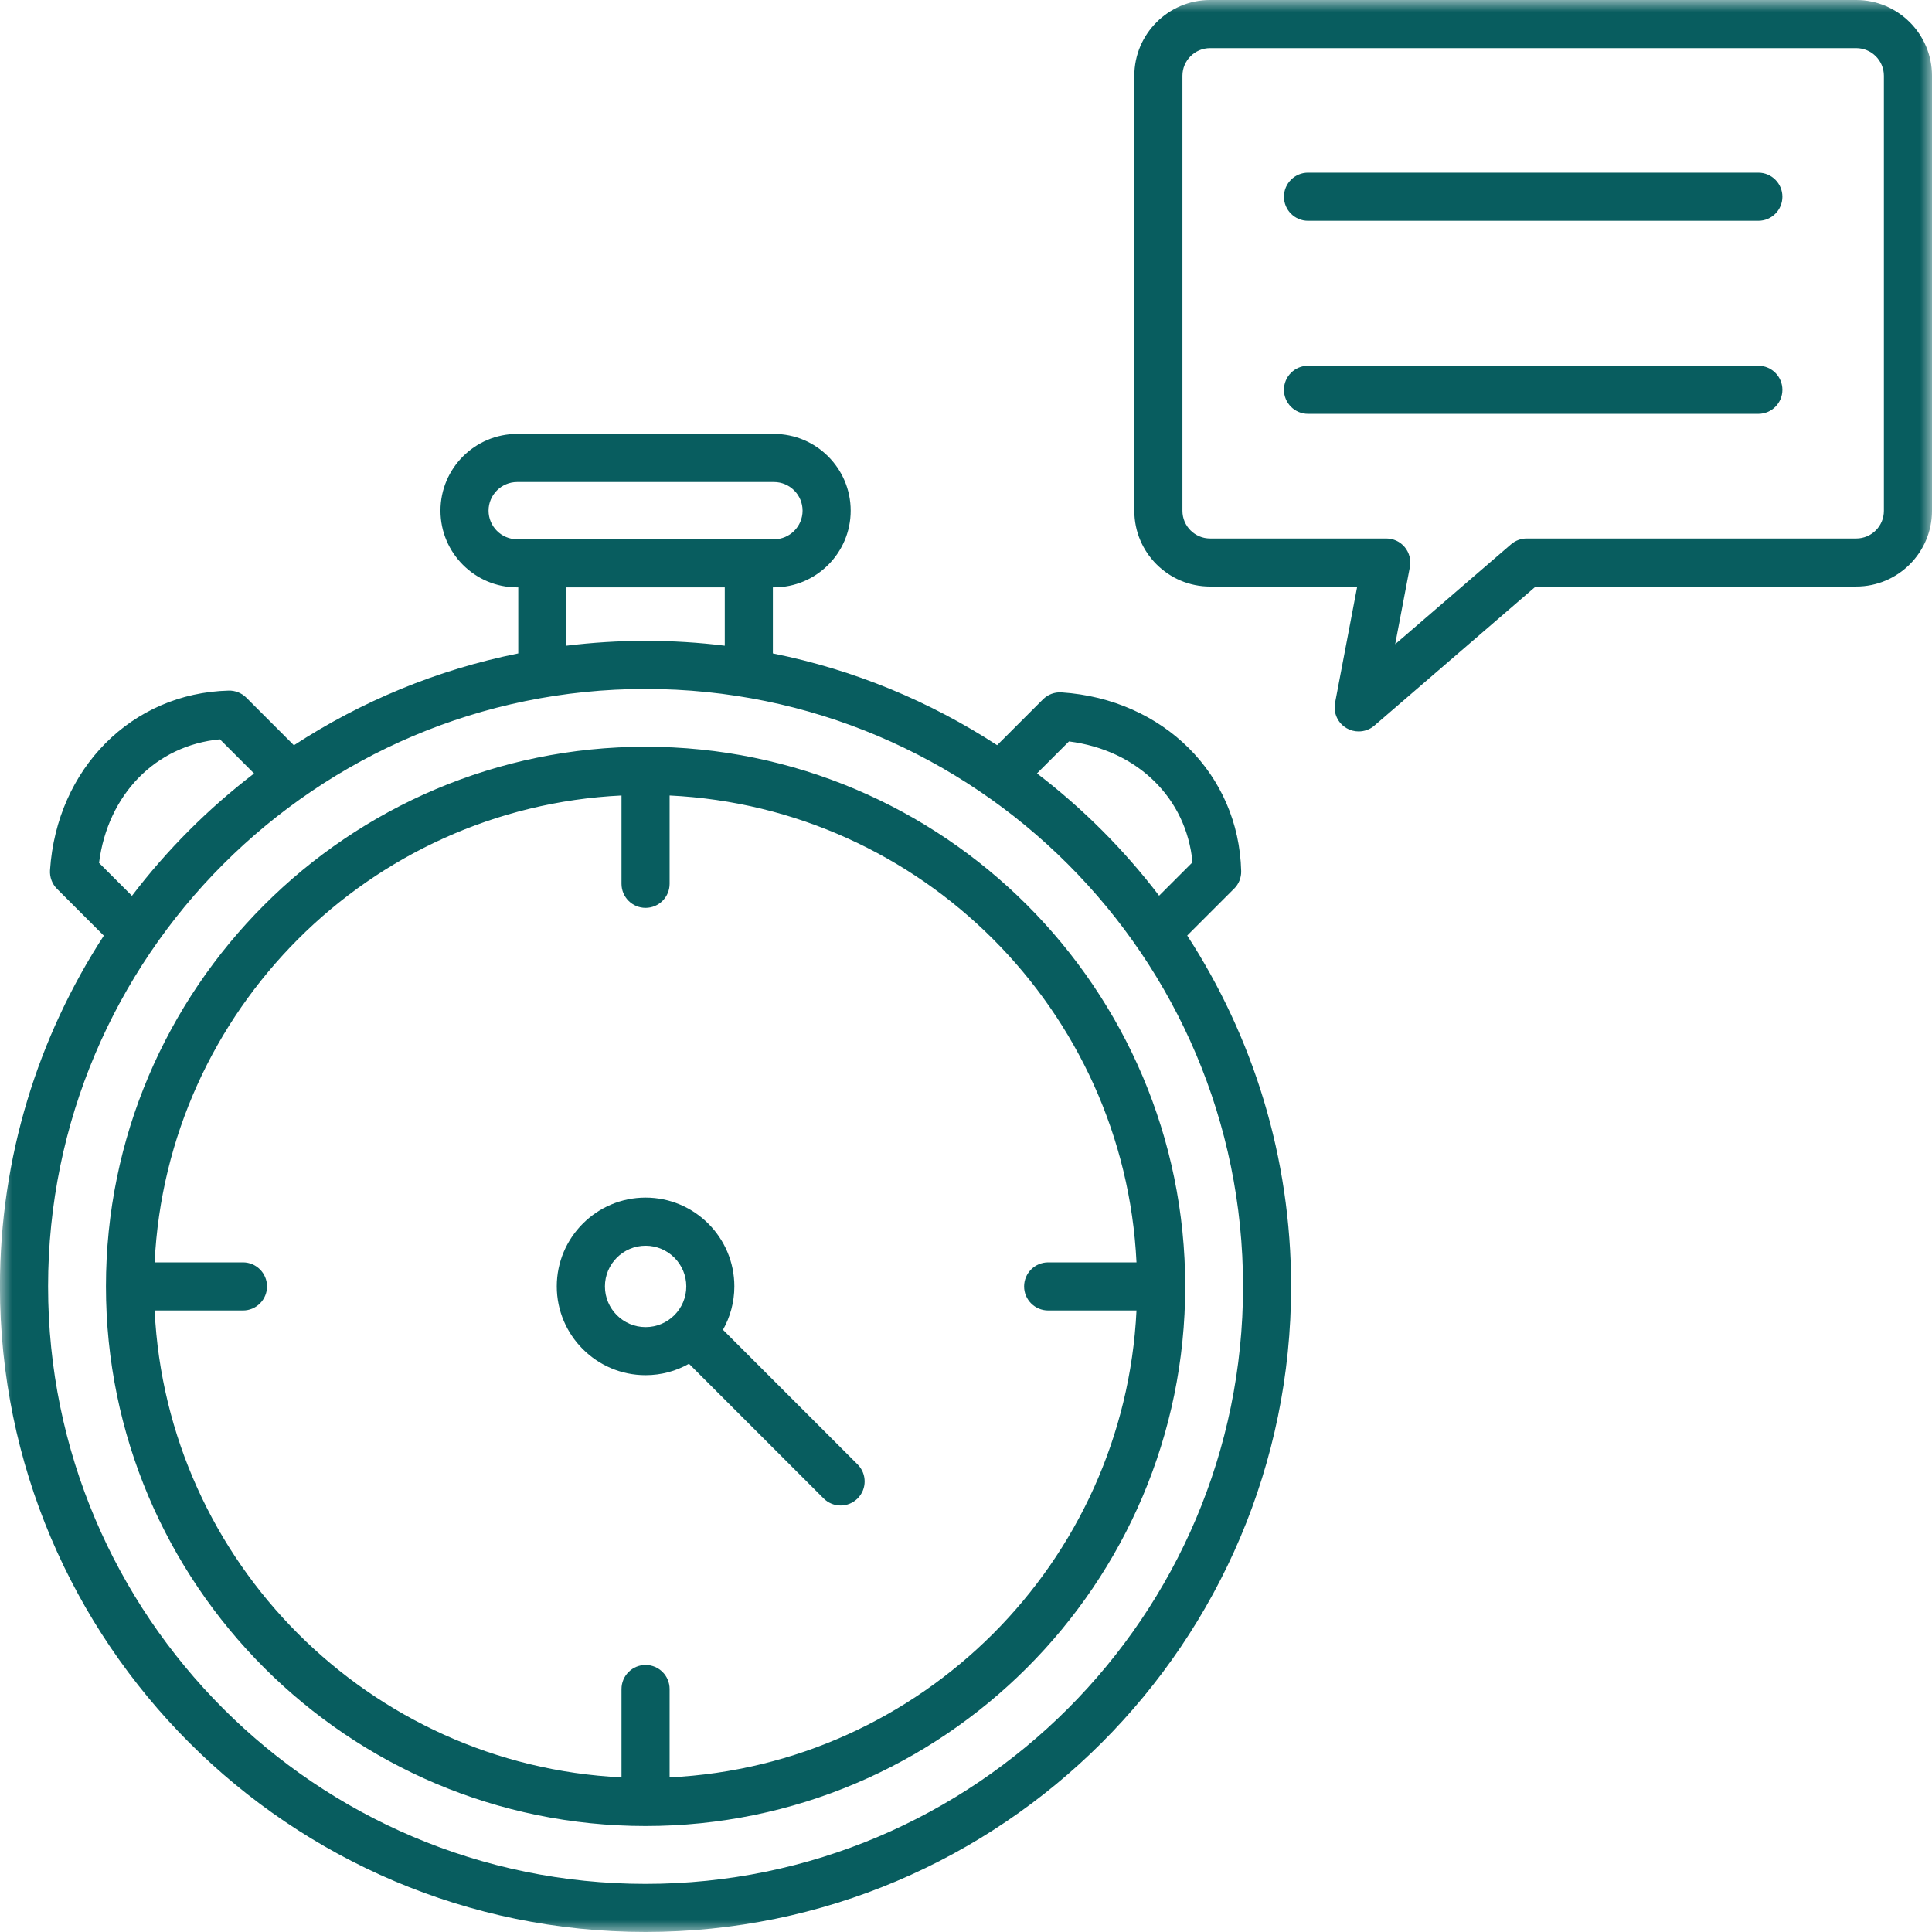 <svg xmlns="http://www.w3.org/2000/svg" width="80" height="80" viewBox="0 0 80 80" fill="none"><mask id="mask0_183_25" style="mask-type:luminance" maskUnits="userSpaceOnUse" x="0" y="0" width="80" height="80"><path d="M0 0H80V80H0V0Z" fill="white"></path></mask><g mask="url(#mask0_183_25)"><path d="M26.731 30.921C14.409 30.921 4.387 40.946 4.387 53.266C4.387 65.587 14.411 75.612 26.731 75.612C39.052 75.612 49.077 65.587 49.077 53.266C49.077 40.946 39.052 30.921 26.731 30.921ZM27.727 73.597V69.939C27.727 69.389 27.281 68.943 26.731 68.943C26.182 68.943 25.735 69.389 25.735 69.939V73.597C15.303 73.092 6.907 64.695 6.403 54.264H10.061C10.611 54.264 11.057 53.817 11.057 53.268C11.057 52.719 10.611 52.272 10.061 52.272H6.403C6.907 41.841 15.304 33.444 25.735 32.94V36.597C25.735 37.147 26.182 37.593 26.731 37.593C27.281 37.593 27.727 37.147 27.727 36.597V32.94C38.159 33.444 46.556 41.841 47.06 52.272H43.402C42.853 52.272 42.406 52.719 42.406 53.268C42.406 53.817 42.853 54.264 43.402 54.264H47.06C46.556 64.697 38.159 73.092 27.727 73.597ZM51.103 36.798C51.296 36.606 51.402 36.342 51.395 36.07C51.296 32.06 48.167 28.948 43.956 28.67C43.669 28.651 43.389 28.757 43.187 28.959L41.289 30.856C38.507 29.044 35.369 27.733 32.003 27.057V24.322H32.047C33.801 24.322 35.225 22.896 35.225 21.145C35.225 19.394 33.799 17.968 32.047 17.968H21.415C19.663 17.968 18.239 19.394 18.239 21.145C18.239 22.896 19.664 24.322 21.415 24.322H21.46V27.057C18.092 27.733 14.954 29.044 12.17 30.86L10.199 28.888C10.006 28.695 9.741 28.589 9.47 28.596C5.46 28.695 2.348 31.824 2.071 36.035C2.053 36.32 2.157 36.603 2.36 36.805L4.299 38.744C1.58 42.928 -0.002 47.915 -0.002 53.266C-0.002 68.007 11.99 79.998 26.73 79.998C41.47 79.998 53.462 68.007 53.462 53.266C53.462 47.913 51.88 42.925 49.16 38.739L51.102 36.797L51.103 36.798ZM44.264 30.701C47.099 31.06 49.128 33.047 49.379 35.706L47.996 37.089C46.544 35.183 44.841 33.479 42.939 32.025L44.264 30.701ZM20.23 21.145C20.23 20.491 20.763 19.96 21.415 19.96H32.047C32.702 19.96 33.233 20.493 33.233 21.145C33.233 21.797 32.702 22.33 32.047 22.33H21.415C20.762 22.33 20.23 21.797 20.23 21.145ZM23.452 24.322H30.011V26.737C28.936 26.604 27.842 26.536 26.731 26.536C25.621 26.536 24.527 26.606 23.452 26.737V24.322ZM4.101 35.73C4.461 32.895 6.448 30.865 9.107 30.614L10.521 32.028C8.619 33.484 6.916 35.188 5.464 37.094L4.101 35.731V35.73ZM26.731 78.008C13.09 78.008 1.991 66.909 1.991 53.268C1.991 39.627 13.09 28.528 26.731 28.528C40.373 28.528 51.472 39.627 51.472 53.268C51.472 66.909 40.373 78.008 26.731 78.008ZM29.937 55.064C30.235 54.533 30.408 53.919 30.408 53.266C30.408 51.24 28.758 49.59 26.731 49.59C24.705 49.59 23.055 51.24 23.055 53.266C23.055 55.293 24.705 56.943 26.731 56.943C27.384 56.943 27.997 56.772 28.529 56.471L34.104 62.046C34.299 62.241 34.554 62.339 34.808 62.339C35.062 62.339 35.317 62.241 35.512 62.046C35.9 61.658 35.9 61.028 35.512 60.639L29.937 55.064ZM25.049 53.268C25.049 52.339 25.804 51.583 26.733 51.583C27.663 51.583 28.418 52.339 28.418 53.268C28.418 54.197 27.663 54.953 26.733 54.953C25.804 54.953 25.049 54.197 25.049 53.268ZM76.863 0H50.107C48.378 0 46.97 1.407 46.97 3.137V21.152C46.97 22.881 48.378 24.288 50.107 24.288H56.199L55.282 29.105C55.203 29.522 55.395 29.942 55.762 30.154C55.917 30.244 56.089 30.287 56.26 30.287C56.494 30.287 56.725 30.206 56.911 30.045L63.588 24.287H76.863C78.592 24.287 80 22.88 80 21.15V3.137C80 1.407 78.592 0 76.863 0ZM78.008 21.152C78.008 21.783 77.495 22.297 76.863 22.297H63.218C62.979 22.297 62.748 22.383 62.567 22.54L57.772 26.674L58.38 23.479C58.434 23.187 58.358 22.887 58.169 22.657C57.98 22.428 57.699 22.297 57.402 22.297H50.107C49.477 22.297 48.962 21.784 48.962 21.152V3.137C48.962 2.506 49.475 1.992 50.107 1.992H76.863C77.493 1.992 78.008 2.505 78.008 3.137V21.152ZM73.805 8.146C73.805 8.695 73.359 9.142 72.809 9.142H54.162C53.613 9.142 53.166 8.695 53.166 8.146C53.166 7.597 53.613 7.15 54.162 7.15H72.809C73.359 7.15 73.805 7.597 73.805 8.146ZM73.805 16.141C73.805 16.691 73.359 17.137 72.809 17.137H54.162C53.613 17.137 53.166 16.691 53.166 16.141C53.166 15.592 53.613 15.145 54.162 15.145H72.809C73.359 15.145 73.805 15.592 73.805 16.141Z" fill="#085D5F"></path></g></svg>